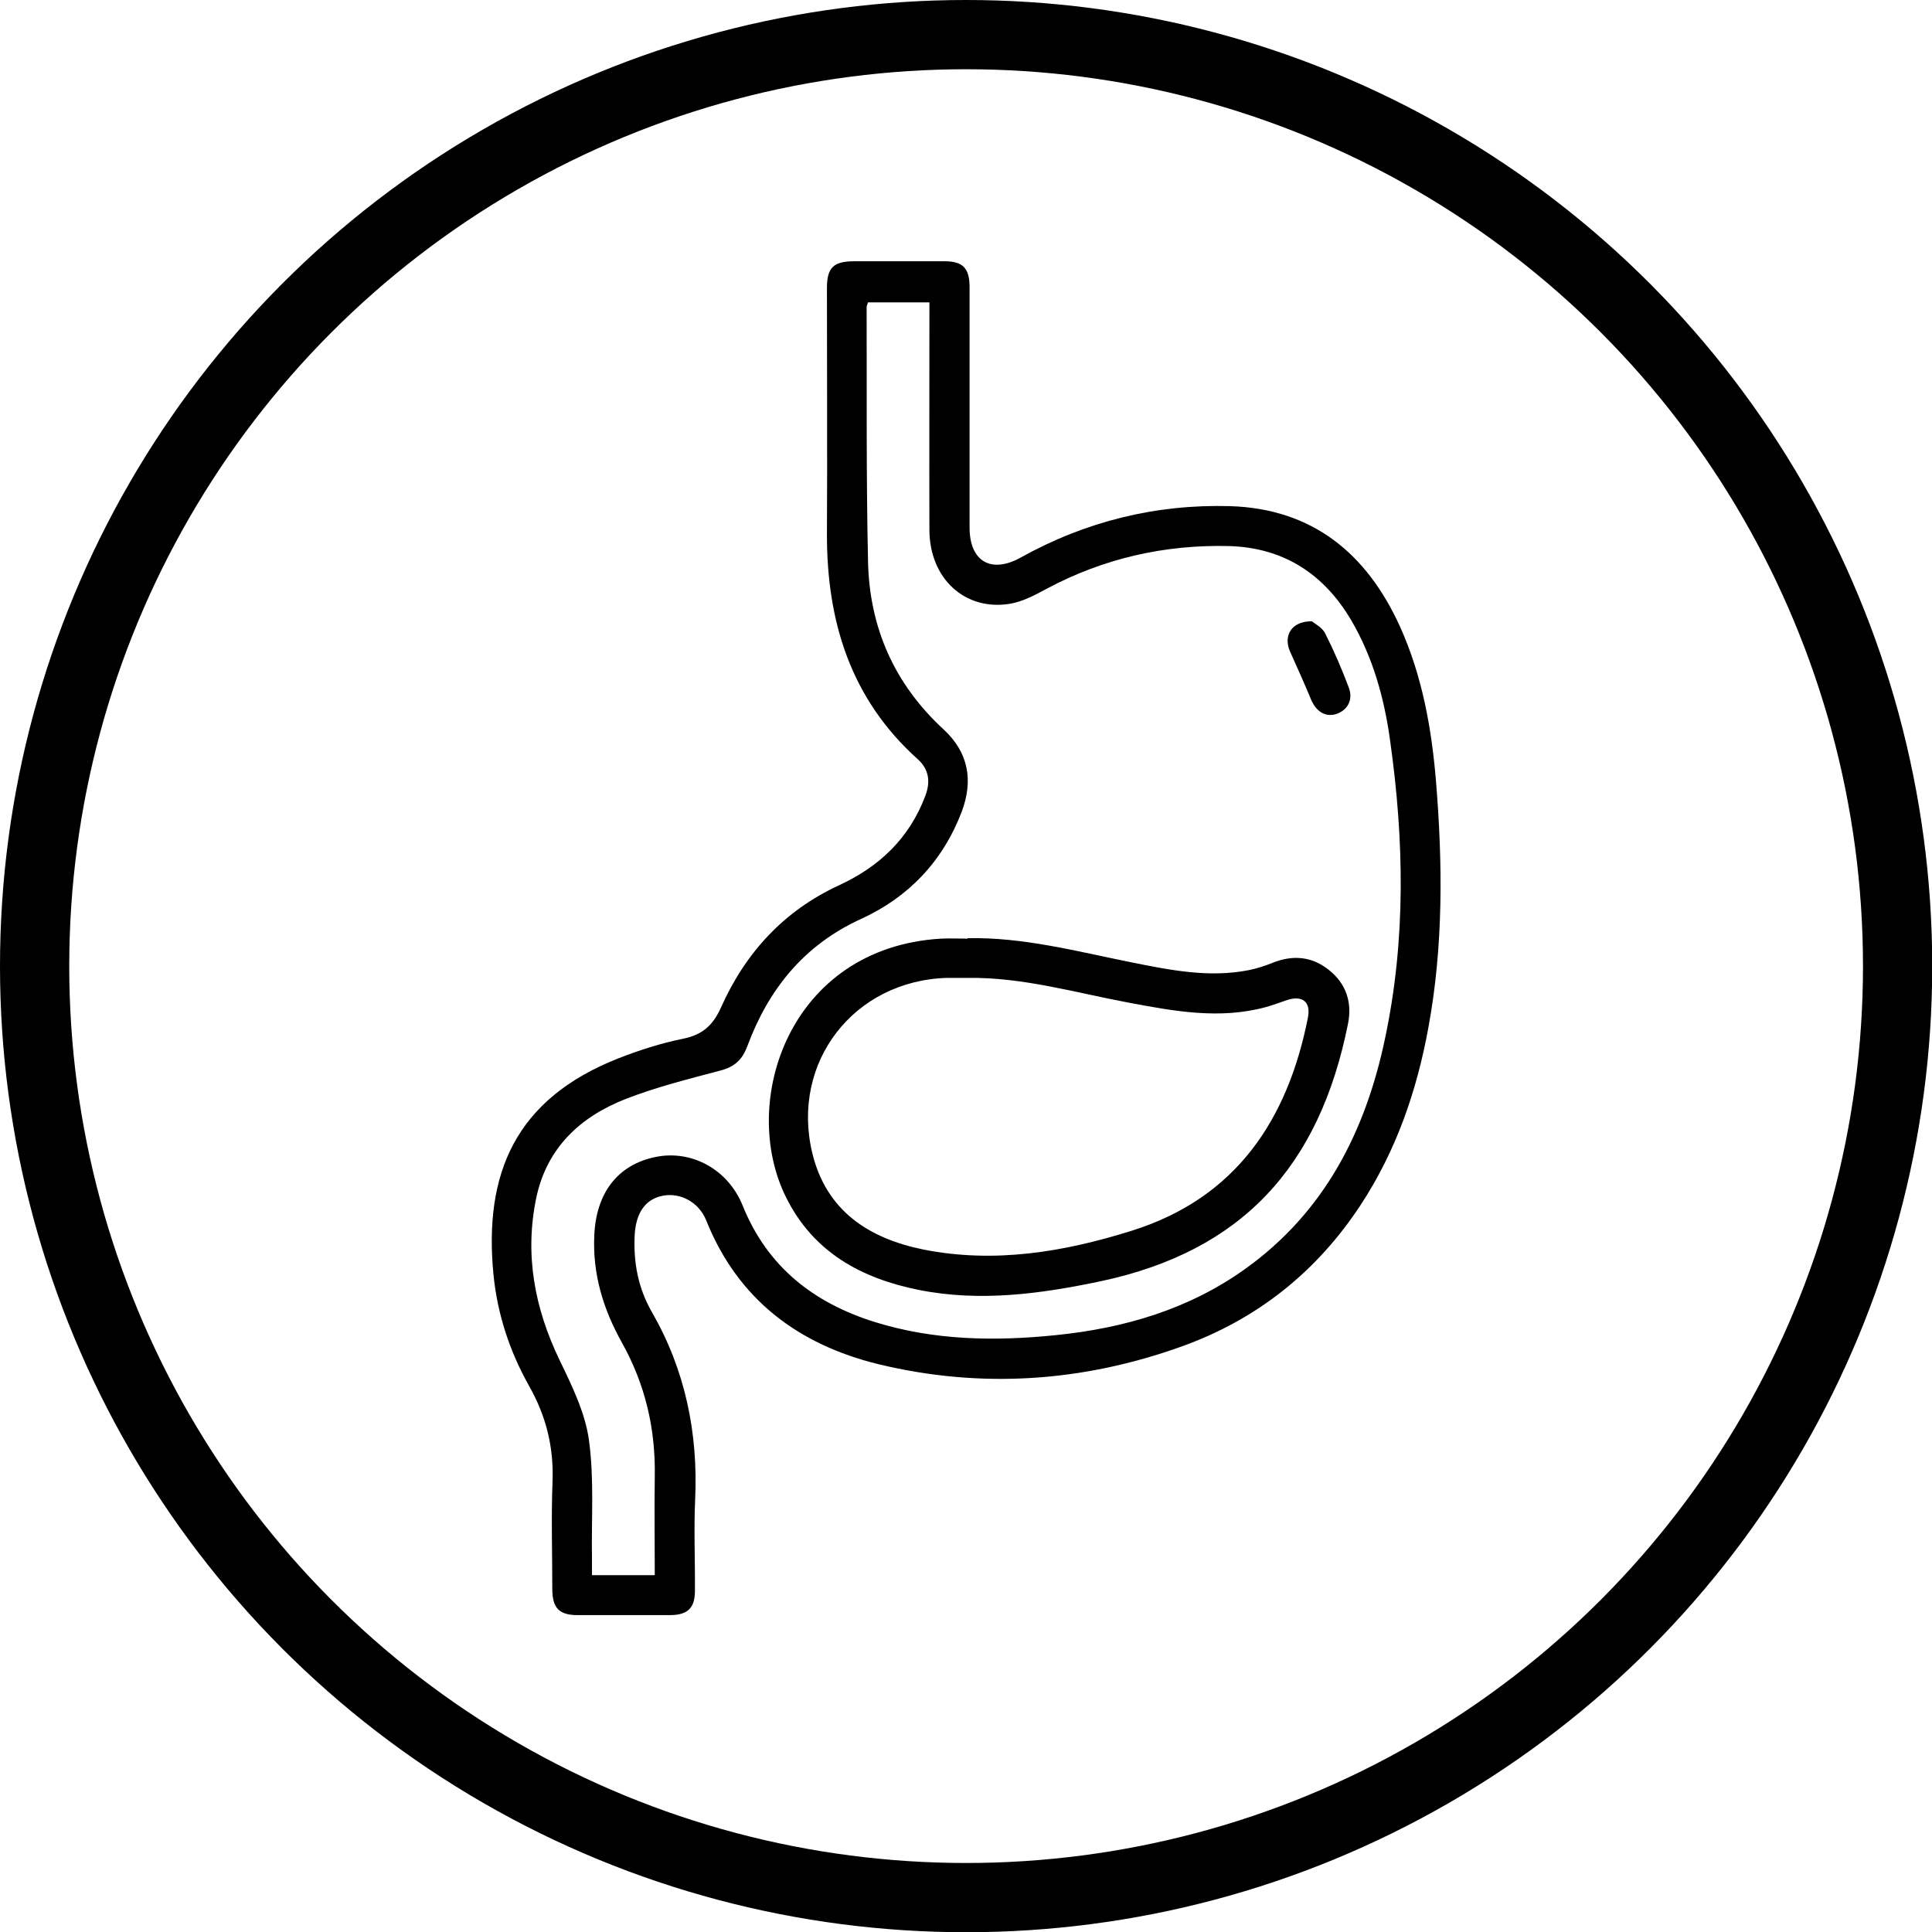 <?xml version="1.0" encoding="UTF-8"?>
<svg id="Capa_2" data-name="Capa 2" xmlns="http://www.w3.org/2000/svg" viewBox="0 0 83.71 83.71">
  <defs>
    <style>
      .cls-1 {
        fill: none;
        stroke: #000;
        stroke-miterlimit: 10;
        stroke-width: 3px;
      }
    </style>
  </defs>
  <g id="Capa_1-2" data-name="Capa 1">
    <g>
      <g>
        <path d="M42.01,17.73c0,1.71,0,3.42,0,5.13,0,1.46,.93,2.01,2.21,1.3,2.82-1.57,5.86-2.32,9.07-2.23,3.58,.11,5.93,2.05,7.37,5.22,.96,2.13,1.37,4.4,1.56,6.71,.29,3.56,.32,7.13-.33,10.66-.5,2.74-1.39,5.33-2.93,7.68-1.91,2.91-4.5,4.97-7.76,6.14-4.29,1.54-8.69,1.84-13.13,.77-3.48-.85-6.1-2.81-7.47-6.23-.32-.8-1.13-1.22-1.89-1.07-.76,.15-1.16,.76-1.21,1.7-.06,1.19,.15,2.3,.74,3.33,1.45,2.52,2.01,5.24,1.88,8.13-.06,1.32,0,2.64-.01,3.96,0,.74-.31,1.04-1.06,1.05-1.34,0-2.68,0-4.02,0-.81,0-1.1-.31-1.1-1.14,0-1.55-.05-3.09,.01-4.64,.06-1.49-.28-2.85-1.01-4.14-.85-1.51-1.38-3.12-1.55-4.85-.42-4.35,.94-7.6,5.43-9.36,.9-.35,1.83-.65,2.77-.84,.84-.17,1.3-.56,1.66-1.36,1.06-2.37,2.72-4.19,5.13-5.3,1.73-.8,3.03-2.03,3.72-3.86,.23-.6,.17-1.15-.32-1.59-2.91-2.61-3.95-5.97-3.94-9.77,.02-3.55,0-7.09,0-10.64,0-.9,.28-1.17,1.19-1.17,1.3,0,2.6,0,3.9,0,.79,0,1.08,.29,1.09,1.08,0,1.77,0,3.55,0,5.32Zm-13.64,50.51c0-1.45-.02-2.85,0-4.25,.04-2.07-.41-4-1.42-5.81-.81-1.45-1.28-2.97-1.2-4.66,.08-1.82,1-3.05,2.65-3.39,1.55-.32,3.14,.52,3.78,2.11,1.07,2.65,3.07,4.21,5.72,5.04,2.57,.8,5.2,.84,7.84,.57,2.97-.3,5.78-1.12,8.24-2.89,3.42-2.46,5.19-5.95,6.03-9.96,.91-4.28,.83-8.6,.22-12.92-.25-1.82-.74-3.59-1.68-5.2-1.19-2.02-2.94-3.15-5.29-3.22-2.79-.07-5.44,.53-7.91,1.85-.5,.27-1.04,.56-1.59,.65-1.95,.32-3.48-1.09-3.49-3.19-.01-3.05,0-6.1,0-9.15,0-.24,0-.47,0-.72h-2.66c-.03,.09-.06,.15-.06,.21,.01,3.67-.02,7.34,.06,11.01,.06,2.87,1.14,5.32,3.28,7.29,1.07,.99,1.29,2.2,.78,3.56-.82,2.15-2.31,3.71-4.37,4.65-2.47,1.13-4,3.04-4.92,5.51-.22,.59-.55,.89-1.15,1.05-1.39,.37-2.8,.72-4.13,1.24-1.96,.77-3.4,2.11-3.86,4.26-.52,2.47-.08,4.81,1.02,7.08,.53,1.1,1.1,2.26,1.26,3.45,.23,1.68,.1,3.41,.13,5.12,0,.24,0,.47,0,.72h2.72Z"/>
        <path d="M41.92,40.65c2.41-.05,4.73,.57,7.07,1.04,1.69,.34,3.4,.69,5.14,.34,.34-.07,.68-.18,1-.31,.87-.35,1.7-.29,2.44,.3,.75,.59,1.02,1.4,.84,2.32-1.24,6.23-4.62,9.87-10.7,11.17-2.61,.55-5.24,.91-7.9,.38-2.49-.5-4.57-1.63-5.75-4.01-2.06-4.13,.13-10.81,6.7-11.21,.39-.02,.78,0,1.17,0Zm.04,1.72c-.31,0-.62,0-.93,0-4.03,.12-6.77,3.65-5.84,7.57,.6,2.52,2.45,3.72,4.82,4.2,3.07,.61,6.08,.11,9.01-.81,4.52-1.41,6.77-4.79,7.65-9.24,.14-.71-.27-.99-.96-.74-.29,.1-.58,.21-.88,.29-2,.54-3.97,.17-5.94-.2-2.3-.43-4.57-1.1-6.94-1.07Z"/>
        <path d="M56.84,26.92c.12,.1,.44,.26,.57,.51,.39,.77,.73,1.56,1.03,2.36,.2,.53-.05,.97-.52,1.14-.47,.16-.88-.08-1.11-.61-.29-.7-.6-1.39-.91-2.08-.31-.69,.05-1.33,.94-1.32Z"/>
      </g>
      <circle class="cls-1" cx="41.86" cy="41.86" r="40.36"/>
    </g>
  </g>
</svg>